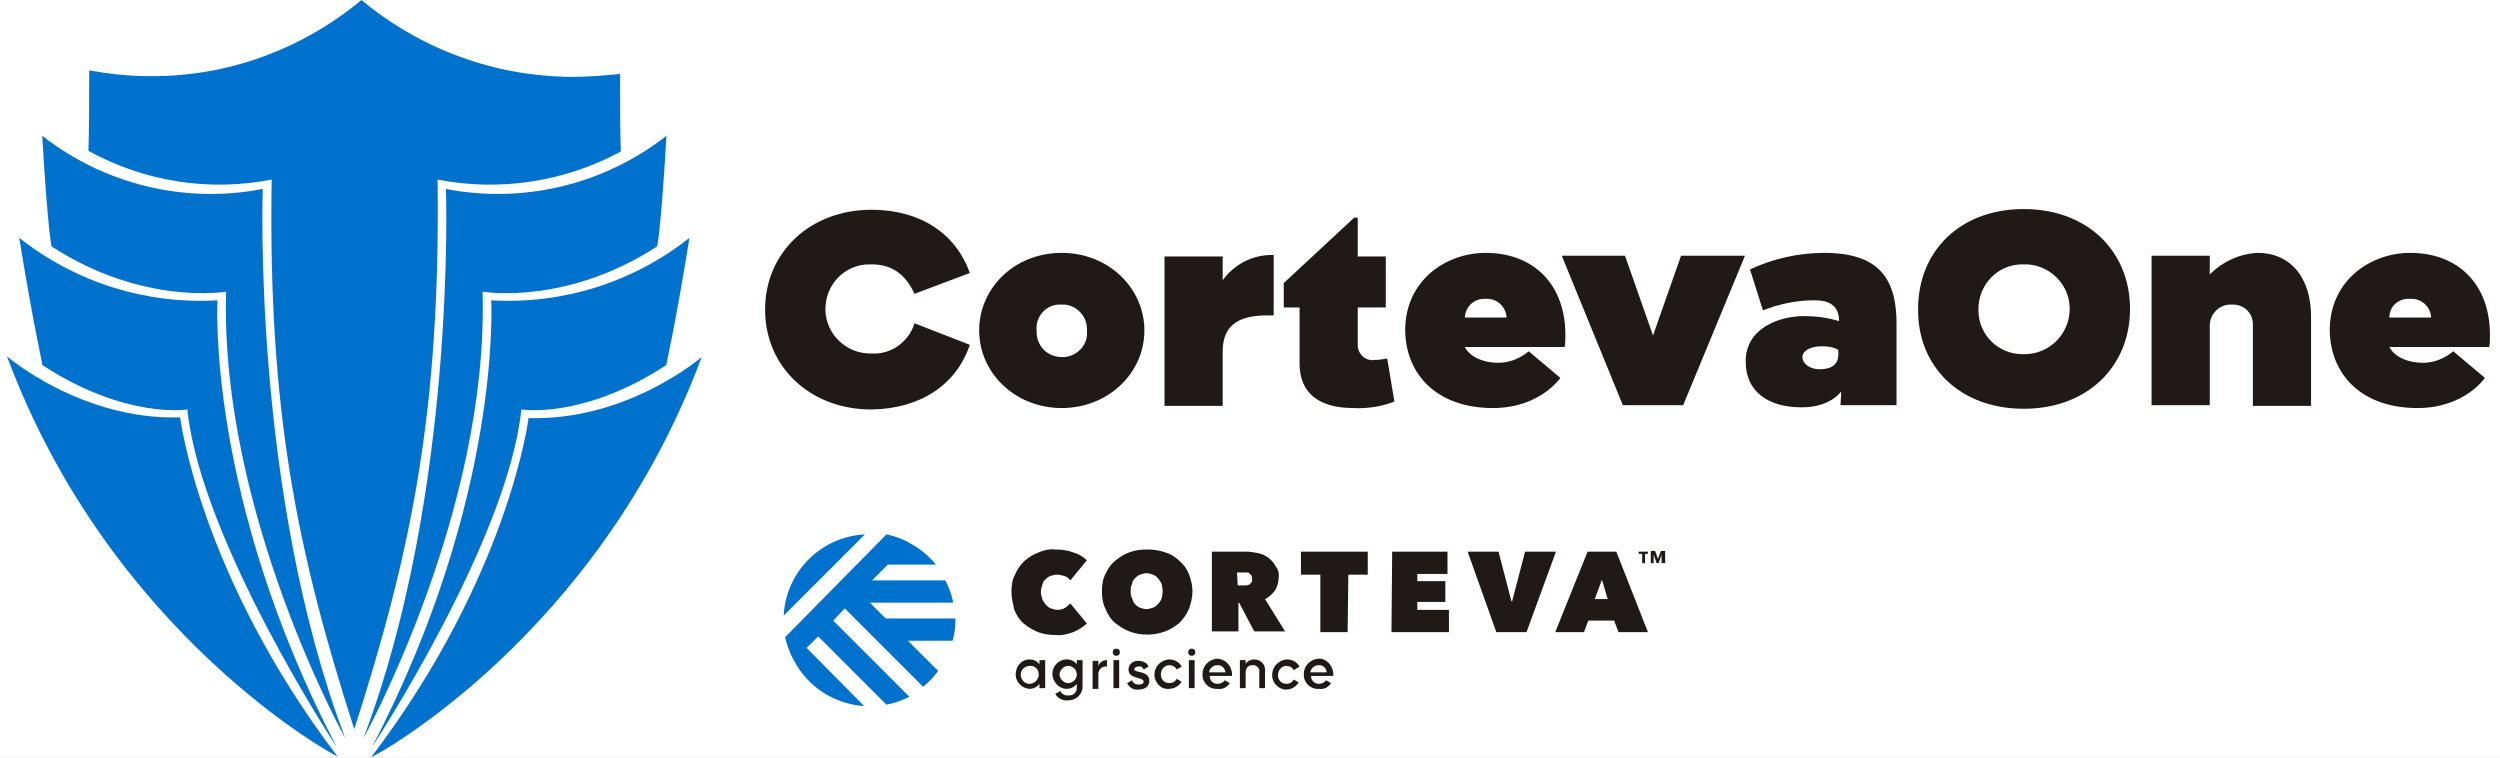 <?xml version="1.0" encoding="utf-8"?>
<!-- Generator: Adobe Illustrator 27.7.0, SVG Export Plug-In . SVG Version: 6.00 Build 0)  -->
<svg version="1.1" id="Layer_1" xmlns="http://www.w3.org/2000/svg" xmlns:xlink="http://www.w3.org/1999/xlink" x="0px" y="0px"
	 viewBox="0 0 348 105.5" style="enable-background:new 0 0 348 105.5;" xml:space="preserve">
<rect x="0" y="0" width="348" height="105.5" fill="#333333" stroke="none"/>
<style type="text/css">
	.st0{clip-path:url(#SVGID_00000049909128327717602710000009072729596479823020_);}
	.st1{fill:#FFFFFF;}
	.st2{fill:#0072CE;}
	.st3{fill:#1F1A17;}
</style>
<g>
	<defs>
		<rect id="SVGID_1_" width="348" height="105.5"/>
	</defs>
	<clipPath id="SVGID_00000021087829470409522550000003632797599865817780_">
		<use xlink:href="#SVGID_1_"  style="overflow:visible;"/>
	</clipPath>
	<g id="a" style="clip-path:url(#SVGID_00000021087829470409522550000003632797599865817780_);">
		<rect class="st1" width="348" height="105.5"/>
		<g transform="translate(-0.526 -2.01)">
			<g transform="translate(106.321 30.622)">
				<g transform="translate(3.296 45.778)">
					<path class="st2" d="M23.9,11.9v-0.2h-9.7l-2.2-2.2h11.6c-0.2-1.1-0.6-2.1-1.1-3.1H12.3l2.2-2.2h6.7c-1-1.2-2.3-2.3-3.7-3
						c0,0-0.1,0-0.1-0.1c-1-0.5-2-0.9-3.1-1.1L0.2,14.3c0.1,0.6,0.3,1.1,0.5,1.7c0.2,0.5,0.4,1,0.7,1.5c1.9,3.7,5.6,6.1,9.8,6.4
						l-8-8.1l1.6-1.6l9.5,9.5c1.1-0.2,2.2-0.6,3.2-1.1L6.9,12l1.6-1.7l10.9,10.9c0.8-0.6,1.5-1.4,2.1-2.2l-4.2-4.2h6.2
						C23.8,13.9,23.9,12.9,23.9,11.9L23.9,11.9z M0,11.3L11.3,0C5.2,0.3,0.3,5.2,0,11.3z"/>
					<path class="st3" d="M122.2,4V2.8l0,0L121.8,4h-0.3l-0.4-1.2l0,0V4h-0.4V2.3h0.6l0.4,1.1l0,0l0.4-1.1h0.6V4L122.2,4z
						 M119.9,2.7v1.3h-0.4V2.7H119V2.4h1.3v0.3H119.9z M113.9,6.3L112.9,9h1.8L113.9,6.3z M111.9,2.4h4l4.4,11.2h-4.1l-0.6-1.6H112
						l-0.6,1.6h-4L111.9,2.4L111.9,2.4z M95.2,2.4h4.3l1.8,6.9h0.1l1.8-6.9h4.3l-4.1,11.2h-4.2L95.2,2.4z M84.7,2.4h7.7v3.1h-4.2v1
						h3.9v2.9h-3.9v1.1h4.4v3.1h-8L84.7,2.4L84.7,2.4z M78.5,13.6h-3.8v-8H72V2.4h9.3v3.2h-2.7L78.5,13.6L78.5,13.6z M63.2,7.1H64
						c0.1,0,0.3,0,0.4,0c0.1,0,0.3-0.1,0.4-0.1c0.1-0.1,0.2-0.2,0.3-0.3c0.1-0.1,0.1-0.3,0.1-0.5c0-0.2,0-0.3-0.1-0.5
						c-0.1-0.1-0.2-0.2-0.3-0.3c-0.1-0.1-0.2-0.1-0.4-0.1c-0.1,0-0.2,0-0.4,0h-0.9L63.2,7.1L63.2,7.1z M59.6,2.4h4.8
						c0.5,0,1.1,0.1,1.6,0.2c0.5,0.1,1,0.3,1.4,0.6c0.4,0.3,0.8,0.7,1,1.1C68.8,4.8,69,5.4,68.9,6c0,0.6-0.2,1.3-0.5,1.8
						c-0.4,0.5-0.9,1-1.4,1.2l2.8,4.5h-4.3l-2.1-4h-0.1v4h-3.7V2.4L59.6,2.4z M48.3,7.9c0,0.3,0,0.7,0.2,1c0.1,0.3,0.2,0.6,0.4,0.8
						c0.2,0.2,0.4,0.4,0.7,0.5c0.3,0.1,0.6,0.2,0.9,0.2c0.3,0,0.6-0.1,0.9-0.2c0.3-0.1,0.5-0.3,0.7-0.5c0.2-0.2,0.4-0.5,0.5-0.8
						c0.2-0.7,0.2-1.3,0-2c-0.1-0.3-0.3-0.5-0.5-0.8c-0.2-0.2-0.4-0.4-0.7-0.5c-0.3-0.1-0.6-0.2-0.9-0.2c-0.3,0-0.6,0.1-0.9,0.2
						c-0.3,0.1-0.5,0.3-0.7,0.5c-0.2,0.2-0.4,0.5-0.4,0.8C48.3,7.2,48.3,7.6,48.3,7.9z M44.3,7.9c0-0.8,0.1-1.7,0.5-2.4
						c0.3-0.7,0.7-1.3,1.3-1.8c0.6-0.5,1.2-0.9,2-1.2c0.8-0.3,1.6-0.4,2.5-0.4c0.8,0,1.7,0.1,2.5,0.4c0.7,0.2,1.4,0.6,2,1.2
						c0.6,0.5,1,1.1,1.3,1.8c0.3,0.8,0.5,1.6,0.5,2.4c0,0.8-0.2,1.7-0.5,2.5c-0.3,0.7-0.8,1.4-1.3,1.9c-0.6,0.5-1.2,0.9-2,1.2
						c-1.6,0.6-3.4,0.6-5,0c-0.7-0.3-1.4-0.7-2-1.2c-0.6-0.5-1-1.2-1.3-1.9C44.4,9.6,44.3,8.7,44.3,7.9z M31.7,8
						c0-0.8,0.1-1.7,0.5-2.4c0.3-0.7,0.7-1.3,1.3-1.9c0.6-0.5,1.2-0.9,2-1.2C36.2,2.2,37,2,37.8,2.1c0.8,0,1.7,0.1,2.5,0.4
						c0.7,0.2,1.4,0.6,1.9,1.1l-2.3,2.8c-0.2-0.3-0.5-0.5-0.8-0.6c-0.3-0.1-0.7-0.2-1.1-0.2c-0.3,0-0.6,0.1-0.9,0.2
						c-0.3,0.1-0.5,0.3-0.7,0.5C36.2,6.4,36.1,6.7,36,7c-0.1,0.3-0.2,0.7-0.2,1c0,0.3,0.1,0.7,0.2,1c0.1,0.3,0.3,0.5,0.5,0.8
						c0.2,0.2,0.4,0.4,0.7,0.5c0.3,0.1,0.6,0.2,0.9,0.2c0.4,0,0.8-0.1,1.1-0.3c0.3-0.2,0.5-0.4,0.7-0.6l2.3,2.8
						c-0.5,0.5-1.2,0.9-1.9,1.2c-0.8,0.3-1.6,0.5-2.5,0.4c-0.8,0-1.6-0.1-2.4-0.4c-0.7-0.3-1.4-0.7-2-1.2c-0.6-0.5-1-1.2-1.3-1.9
						C31.9,9.6,31.7,8.8,31.7,8L31.7,8z"/>
					<path class="st3" d="M75.6,19.2c-0.1-0.6-0.5-1-1.1-1c-0.6,0-1.1,0.4-1.2,1H75.6z M74.5,20.8c0.4,0,0.8-0.2,1-0.5l0.7,0.4
						c-0.4,0.6-1,0.9-1.7,0.8c-1.1,0.1-2.1-0.8-2.1-1.9c0-0.1,0-0.1,0-0.2c0-1.1,0.9-2,2-2.1s2,0.9,2.1,2c0,0,0,0.1,0,0.1
						c0,0.1,0,0.2,0,0.3h-3.1C73.4,20.4,74,20.8,74.5,20.8z M68,19.5c0-1.1,0.9-2,2-2.1c0,0,0,0,0.1,0c0.7,0,1.4,0.4,1.7,1L71,18.9
						c-0.2-0.4-0.6-0.6-1-0.6c-0.7,0-1.2,0.6-1.2,1.3c0,0.7,0.5,1.2,1.2,1.2c0.4,0,0.8-0.2,1-0.6l0.7,0.4c-0.4,0.6-1,1-1.8,1
						C68.9,21.6,67.9,20.6,68,19.5C68,19.5,68,19.5,68,19.5L68,19.5z M67,19v2.4h-0.8v-2.3c0.1-0.4-0.3-0.8-0.7-0.9
						c-0.1,0-0.1,0-0.2,0c-0.6,0-1,0.3-1,1.1v2.1h-0.8v-3.9h0.8v0.5c0.3-0.4,0.7-0.6,1.2-0.6c0.8,0,1.5,0.6,1.5,1.4
						C67,18.9,67,19,67,19L67,19z M61.5,19.2c-0.1-0.6-0.5-1-1.1-1c-0.6,0-1.1,0.4-1.2,1H61.5z M60.4,20.8c0.4,0,0.8-0.2,1-0.5
						l0.7,0.4c-0.4,0.6-1,0.9-1.7,0.8c-1.1,0.1-2.1-0.8-2.1-1.9c0-0.1,0-0.1,0-0.2c0-1.1,0.9-2,2-2.1c1.1,0,2,0.9,2.1,2
						c0,0,0,0.1,0,0.1c0,0.1,0,0.2,0,0.3h-3.1C59.3,20.4,59.8,20.8,60.4,20.8L60.4,20.8z M56.4,17.5h0.8v3.9h-0.8V17.5z M56.3,16.4
						c0-0.3,0.2-0.5,0.5-0.5s0.5,0.2,0.5,0.5s-0.2,0.5-0.5,0.5C56.5,16.9,56.3,16.7,56.3,16.4C56.3,16.4,56.3,16.4,56.3,16.4
						L56.3,16.4z M51.6,19.5c0-1.1,0.9-2,2-2.1c0,0,0,0,0.1,0c0.7,0,1.4,0.4,1.7,1l-0.7,0.4c-0.2-0.4-0.6-0.6-1-0.6
						c-0.7,0-1.2,0.6-1.2,1.3c0,0.7,0.5,1.2,1.2,1.2c0.4,0,0.8-0.2,1-0.6l0.7,0.4c-0.4,0.6-1,1-1.8,1C52.5,21.6,51.6,20.6,51.6,19.5
						C51.6,19.5,51.6,19.5,51.6,19.5L51.6,19.5z M50.9,20.4c0,0.8-0.7,1.2-1.5,1.2c-0.7,0.1-1.3-0.3-1.6-0.9l0.7-0.4
						c0.1,0.4,0.5,0.6,0.9,0.6c0.4,0,0.7-0.1,0.7-0.4c0-0.7-2.1-0.3-2.1-1.7c0-0.7,0.6-1.2,1.3-1.2c0,0,0.1,0,0.1,0
						c0.6,0,1.2,0.3,1.4,0.8l-0.7,0.4c-0.1-0.3-0.4-0.5-0.7-0.4c-0.3,0-0.6,0.1-0.6,0.4C48.8,19.3,50.9,18.9,50.9,20.4L50.9,20.4z
						 M45.9,17.5h0.8v3.9h-0.8V17.5z M45.8,16.4c0-0.3,0.2-0.5,0.5-0.5s0.5,0.2,0.5,0.5s-0.2,0.5-0.5,0.5
						C46,16.9,45.8,16.7,45.8,16.4C45.8,16.4,45.8,16.4,45.8,16.4L45.8,16.4z M45,17.5v0.9c-0.6-0.1-1.1,0.3-1.2,0.9
						c0,0.1,0,0.2,0,0.2v2h-0.8v-3.9h0.8v0.7C44,17.8,44.4,17.5,45,17.5L45,17.5z M40.8,19.5c0-0.7-0.6-1.2-1.2-1.2
						s-1.2,0.6-1.2,1.2s0.6,1.2,1.2,1.2h0C40.2,20.7,40.8,20.2,40.8,19.5C40.8,19.5,40.8,19.5,40.8,19.5L40.8,19.5z M41.6,17.5v3.7
						c0,1-0.8,1.8-1.8,1.9c-0.1,0-0.1,0-0.2,0c-0.7,0.1-1.5-0.3-1.8-0.9l0.7-0.4c0.2,0.4,0.7,0.7,1.1,0.6c0.6,0.1,1.1-0.3,1.2-0.9
						c0-0.1,0-0.1,0-0.2v-0.5c-0.3,0.4-0.8,0.7-1.4,0.7c-1.1,0-2-1-2-2.1c0-1.1,0.9-2,2-2c0.5,0,1.1,0.2,1.4,0.7v-0.6L41.6,17.5z
						 M35.5,19.5c0-0.7-0.5-1.2-1.1-1.2c0,0-0.1,0-0.1,0c-0.7,0-1.3,0.5-1.3,1.2s0.5,1.3,1.2,1.3S35.5,20.2,35.5,19.5
						C35.5,19.5,35.5,19.5,35.5,19.5z M36.4,17.5v3.9h-0.8v-0.6c-0.3,0.4-0.8,0.7-1.4,0.7c-1.1-0.1-2-1-1.9-2.2
						c0.1-1.1,0.9-1.9,1.9-1.9c0.5,0,1.1,0.2,1.4,0.7v-0.6L36.4,17.5z"/>
				</g>
			</g>
			<g transform="translate(1.5 2.01)">
				<g transform="translate(11.339)">
					<path class="st2" d="M48.6,25C49,57.1,45,76.6,37,101.5c-8-24.9-12-44.4-11.5-76.5C16.8,26.7,7.8,25.3,0,21
						c0.1-3.4,0.1-7.1,0.1-11.2c2.8,0.5,5.6,0.8,8.4,0.8C19.3,10.7,29.7,6.9,38,0l0,0c8.3,6.9,18.7,10.7,29.5,10.7
						c2.2,0,4.3-0.2,6.5-0.4c0,3.9,0,7.5,0.1,10.8C66.3,25.3,57.3,26.7,48.6,25z"/>
				</g>
				<path class="st2" d="M1.7,33.1c7.8,6.2,17.7,9.3,27.6,8.7c0,0-1.6,27.3,16.6,62.2c0,0-18.9-28.7-20.8-47c0,0-8.6,1.4-20.2-6.2
					C5,50.7,3.9,46.6,1.7,33.1z"/>
				<path class="st2" d="M0,49.6c0,0,10.3,8.9,24.1,8.5c0,0,2.7,21.9,21.9,47.2C46,105.4,14.5,88.6,0,49.6z"/>
				<path class="st2" d="M4.9,18.9c8.7,6.8,19.9,9.5,30.7,7.4c0,0-1.5,42.3,11.5,76.5c0,0-17.5-31.5-16.6-62.2c0,0-11.5,2-24.3-6.3
					C6.2,34.2,5.7,32.4,4.9,18.9z"/>
				<path class="st2" d="M95,33.1c-7.8,6.2-17.7,9.3-27.6,8.7c0,0,1.6,27.3-16.6,62.2c0,0,18.9-28.7,20.8-47c0,0,8.6,1.4,20.2-6.2
					C91.7,50.8,92.8,46.7,95,33.1z"/>
				<path class="st2" d="M96.7,49.7c0,0-10.3,8.9-24.1,8.5c0,0-2.7,21.9-21.9,47.2C50.8,105.5,82.2,88.7,96.7,49.7z"/>
				<path class="st2" d="M91.8,18.9c-8.7,6.8-19.9,9.5-30.7,7.4c0,0,1.5,42.3-11.5,76.5c0,0,17.5-31.5,16.6-62.2
					c0,0,11.5,2,24.3-6.3C90.5,34.3,91,32.5,91.8,18.9z"/>
			</g>
		</g>
		<path class="st3" d="M135,48l-7.7-3c-0.8,2.6-3.3,4.4-6,4.2c-3.4,0.1-6.3-2.6-6.4-6c0-0.1,0-0.1,0-0.2c0-3.4,2.7-6.2,6.1-6.2
			c0.1,0,0.2,0,0.3,0c2.8,0,4.7,1.3,6,4.1L135,38c-2-5.6-7-8.8-13.7-8.8c-8.5,0-14.8,5.9-14.8,13.9c0,8,6.3,13.9,14.8,13.9
			C128.1,56.9,133.1,53.6,135,48z M147.8,56.8c6.5,0,11.5-4.9,11.5-10.8c0-5.9-5-10.8-11.5-10.8c-6.6,0-11.5,4.9-11.5,10.8
			C136.3,51.9,141.3,56.8,147.8,56.8L147.8,56.8z M147.8,42.4c1.8-0.1,3.4,1.4,3.5,3.2c0,0.1,0,0.3,0,0.4c0.2,1.9-1.2,3.5-3.1,3.7
			c-0.1,0-0.3,0-0.4,0c-1.9,0-3.4-1.4-3.5-3.3c0-0.1,0-0.3,0-0.4c-0.2-1.8,1.2-3.5,3-3.6C147.6,42.4,147.7,42.4,147.8,42.4
			L147.8,42.4z M170.2,39v-3.3h-8.1v20.8h8.1v-7.6c0-4,2.7-5,6.3-5h0.8v-8.4C174.5,35.4,171.9,36.7,170.2,39L170.2,39z M189,42.8
			h3.9v-7.1H189v-5.4h-0.5l-9.8,9.1v3.4h2.2v7.8c0,4.2,2.8,6.2,7.5,6.2c1.9,0.1,3.9-0.2,5.7-0.9l-1-6c-0.6,0.1-1.1,0.2-1.7,0.2
			c-1.2,0.2-2.2-0.6-2.4-1.8c0-0.2,0-0.4,0-0.6L189,42.8z M207.8,56.8c6.6,0,9.4-4.2,9.4-4.2l-4.4-3.7c-1.2,1-2.7,1.6-4.2,1.6
			c-2.4,0-4.1-1-4.7-2.2h13.9c0.1-0.5,0.1-1.1,0.1-1.7c0-7-4.4-11.4-11.1-11.4c-5.5,0-11.2,3.8-11.2,10.8
			C195.7,52.3,200.2,56.8,207.8,56.8z M206.8,41.6c1.4-0.1,2.7,0.9,2.9,2.4c0,0.1,0,0.1,0,0.2h-5.8C204,42.6,205.3,41.5,206.8,41.6z
			 M217.4,35.6l8.5,20.8h8.4l8.6-20.8H234l-3.9,11.1l-3.9-11.1H217.4z M256.2,56.4h7.8V45.1c0-6.3-2.4-9.9-10.1-9.9
			c-3.5,0-7.1,0.8-10.3,2.3l1.8,5.7c2.3-0.9,4.7-1.4,7.2-1.4c1.7,0,3.4,0.5,3.4,2.9c-1.6-0.5-3.3-0.7-4.9-0.7
			c-3.3,0-8.1,1.6-8.1,6.3c0,4.3,3.2,6.4,7.8,6.4c3.1,0,4.8-1.3,5.5-2.2L256.2,56.4z M253.3,51.4c-1.4,0-2.4-0.8-2.4-1.7
			c0-0.8,1-1.5,2.7-1.5c0.8,0,1.6,0.1,2.3,0.5v0.6C255.9,50.7,255,51.4,253.3,51.4L253.3,51.4z M281.7,56.9
			c8.9,0,14.8-5.9,14.8-13.9c0-8-5.9-13.9-14.8-13.9c-8.9,0-14.7,5.9-14.7,13.9C266.9,51,272.8,56.9,281.7,56.9z M281.7,36.8
			c3.4-0.1,6.3,2.6,6.4,6c0,0.1,0,0.1,0,0.2c0,3.4-2.7,6.2-6.1,6.3c-0.1,0-0.2,0-0.3,0c-3.4,0.1-6.3-2.6-6.3-6.1c0-0.1,0-0.1,0-0.2
			c0-3.4,2.7-6.2,6.1-6.2C281.5,36.8,281.6,36.8,281.7,36.8L281.7,36.8z M314.3,35.2c-2.5,0.1-4.9,1.2-6.7,3v-2.6h-8.1v20.8h8.1
			V45.3c0-1.5,1.2-2.8,2.7-2.9c0.1,0,0.2,0,0.3,0c1.6-0.1,2.9,1,3,2.6c0,0.1,0,0.2,0,0.3v11.2h8.1V44.4
			C321.8,38.5,318.7,35.2,314.3,35.2L314.3,35.2z M336.5,56.8c6.6,0,9.4-4.2,9.4-4.2l-4.4-3.7c-1.2,1-2.7,1.6-4.2,1.6
			c-2.4,0-4.1-1-4.7-2.2h13.9c0.1-0.5,0.1-1.1,0.1-1.7c0-7-4.4-11.4-11.1-11.4c-5.5,0-11.2,3.8-11.2,10.8
			C324.4,52.3,328.9,56.8,336.5,56.8L336.5,56.8z M335.5,41.6c1.4-0.1,2.7,0.9,2.9,2.4c0,0.1,0,0.1,0,0.2h-5.8
			C332.6,42.6,333.9,41.5,335.5,41.6L335.5,41.6z"/>
	</g>
</g>
</svg>
